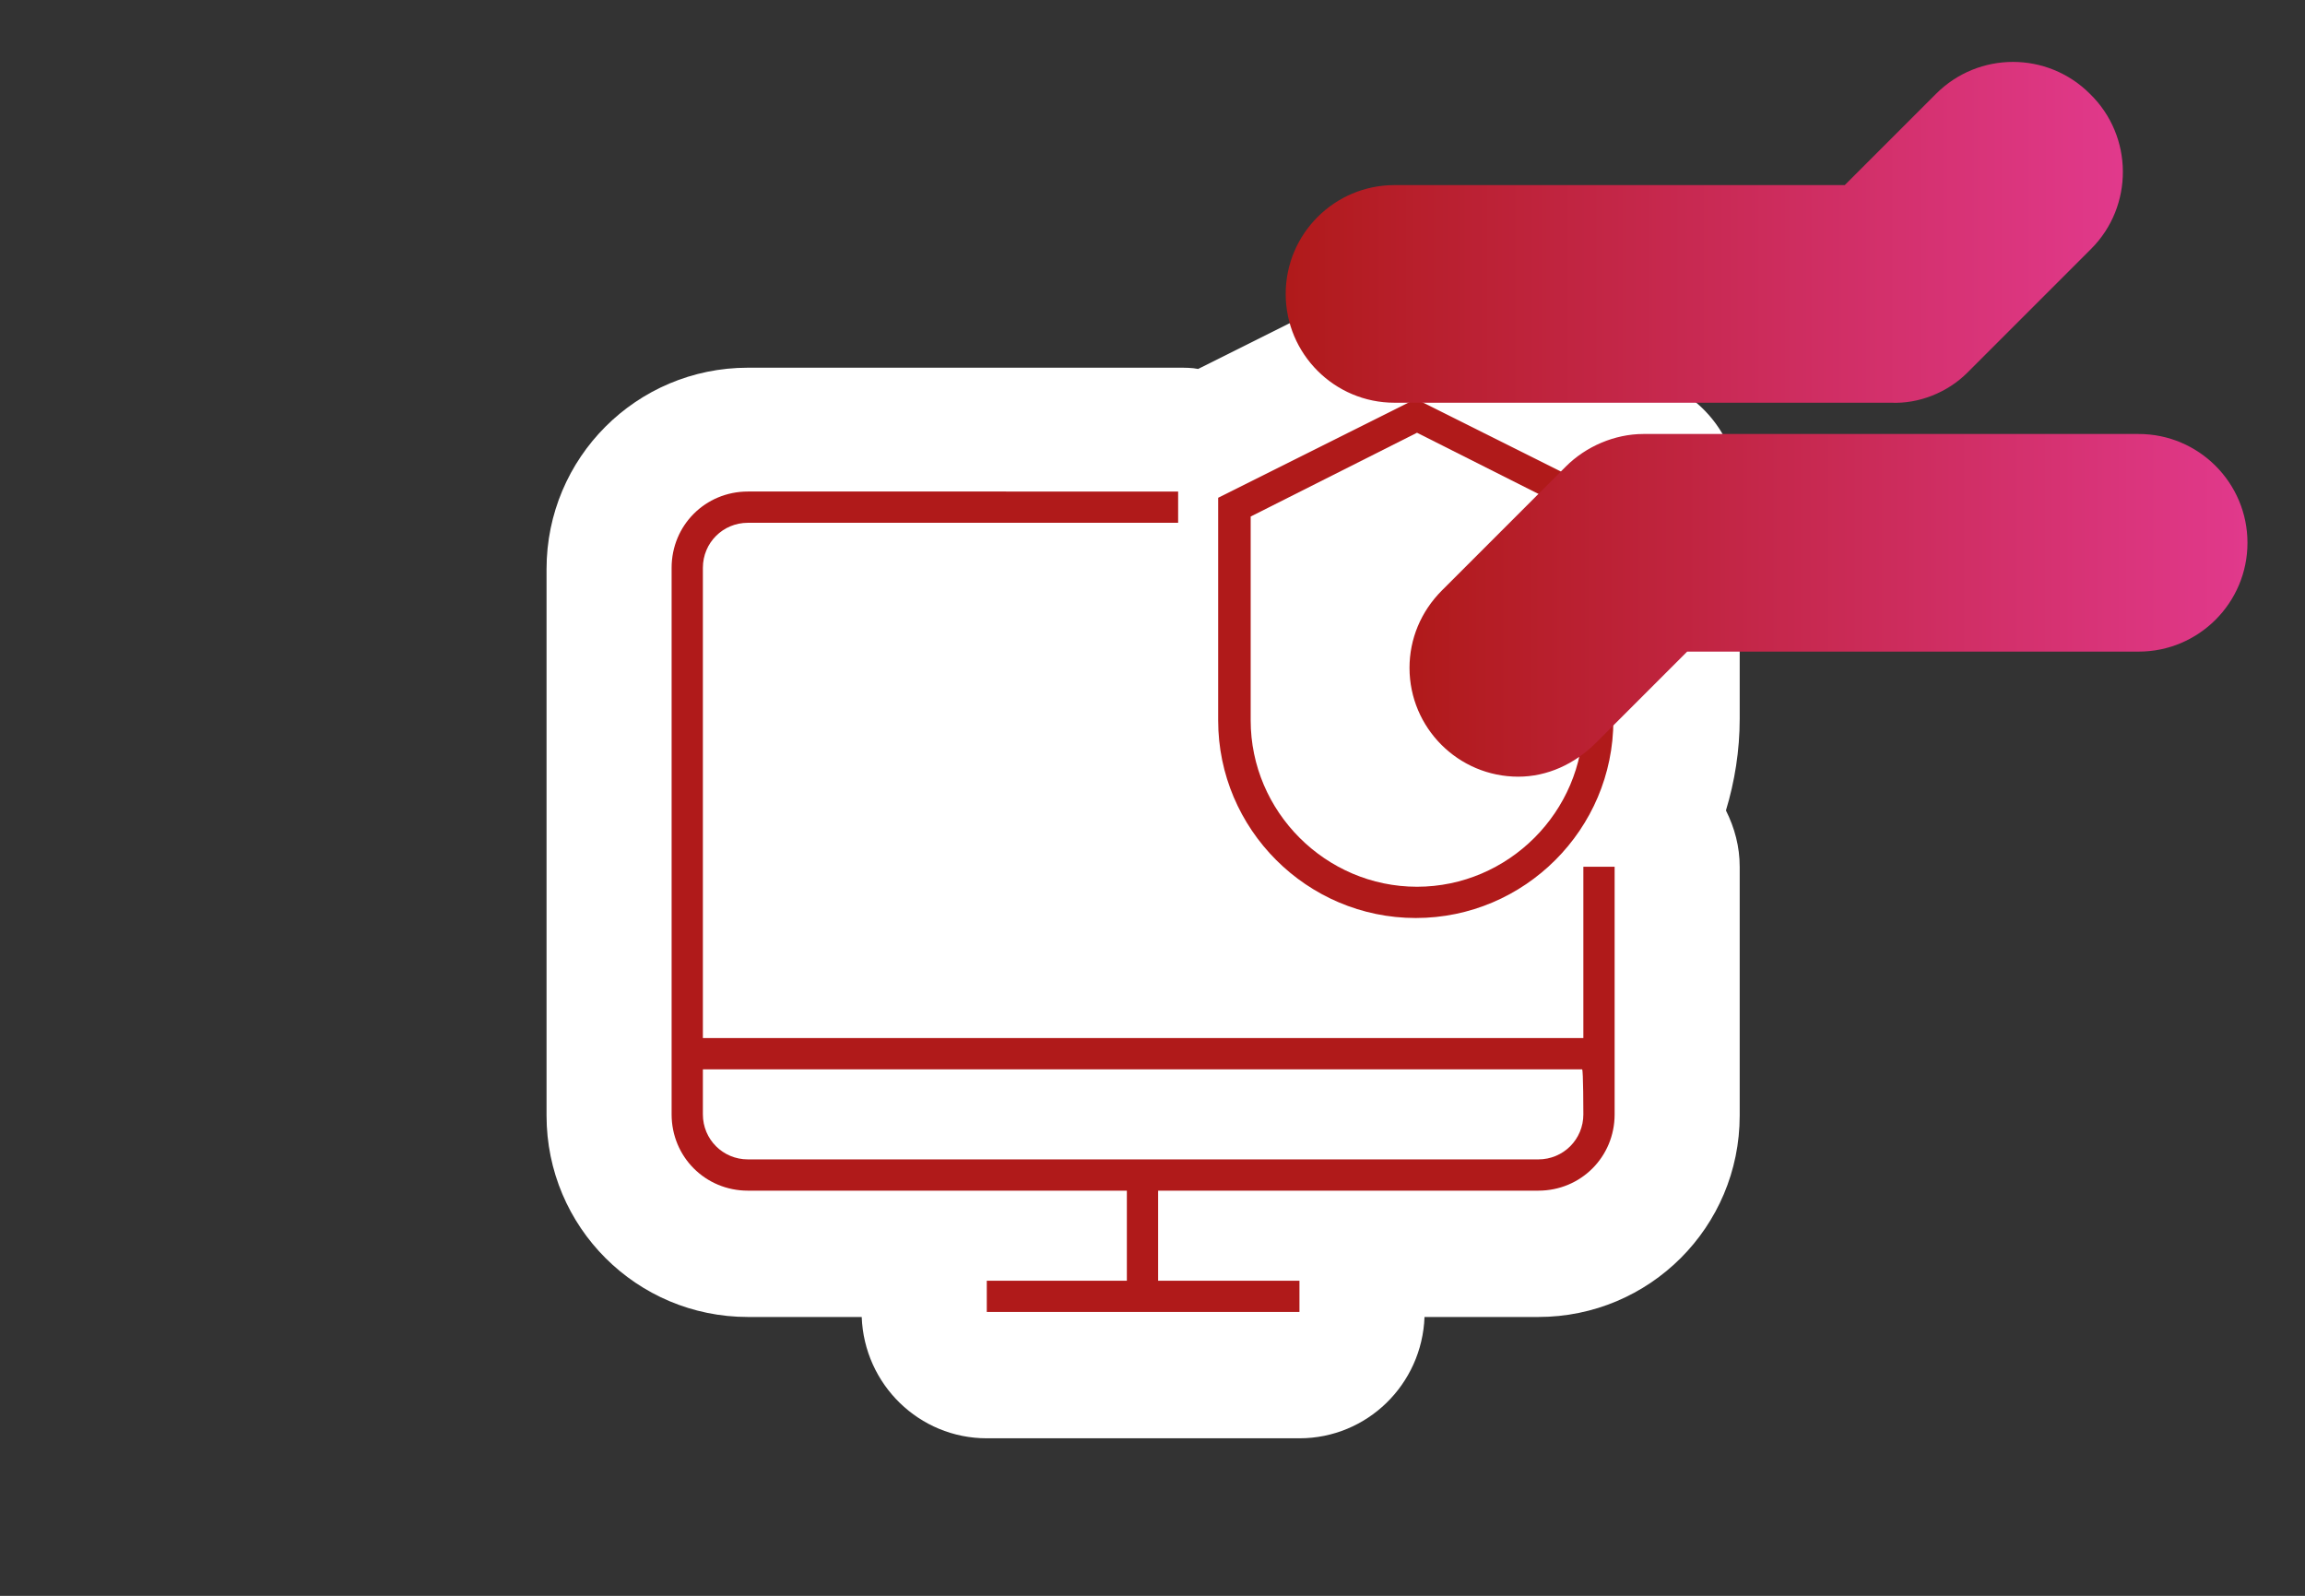<?xml version="1.0" encoding="utf-8"?>
<!-- Generator: Adobe Illustrator 26.0.2, SVG Export Plug-In . SVG Version: 6.00 Build 0)  -->
<svg version="1.1" id="Livello_1" xmlns="http://www.w3.org/2000/svg" xmlns:xlink="http://www.w3.org/1999/xlink" x="0px" y="0px"
	 width="184.3px" height="127.6px" viewBox="0 0 184.3 127.6" style="enable-background:new 0 0 184.3 127.6;" xml:space="preserve"
	>
<rect x="0" y="0" width="184.3" height="127.6" fill="#333333" stroke="none"/>
<style type="text/css">
	.st0{fill:#FFFFFF;}
	.st1{fill:#B01A1A;}
	.st2{fill:url(#SVGID_1_);}
	.st3{fill:url(#SVGID_00000041980724627690022480000007052874879181010567_);}
	.st4{display:none;}
</style>
<g id="Livello_1_00000122690049540327601210000003974458536476728251_">
	<g>
		<g>
			<path class="st0" d="M113.2,31.9l-15.8,7.9v17.8c0,8.7,7.1,15.8,15.8,15.8c8.7,0,15.8-7.1,15.8-15.8V39.8L113.2,31.9z
				 M126.6,57.6c0,7.3-6,13.3-13.3,13.3s-13.3-6-13.3-13.3V41.3l13.3-6.7l13.3,6.7V57.6z"/>
			<path class="st0" d="M139.1,39.8c0-3.8-2.1-7.3-5.5-8.9l-15.8-7.9c-1.4-0.7-2.9-1.1-4.5-1.1s-3.1,0.4-4.5,1.1l-13,6.5
				c-0.5-0.1-1-0.1-1.6-0.1H59.8c-8.9,0-16.1,7.2-16.1,16.1v43.7c0,8.9,7.2,16.1,16.1,16.1h9.1c0.2,5.4,4.6,9.7,10,9.7h25
				c5.4,0,9.8-4.3,10-9.7h9.1c8.9,0,16.1-7.2,16.1-16.1V69.3c0-1.6-0.4-3.1-1.1-4.5c0.7-2.3,1.1-4.8,1.1-7.3V39.8z"/>
			<path class="st0" d="M126.6,83H56.2V45.4c0-2,1.6-3.6,3.6-3.6h34.4v-2.5H59.8c-3.4,0-6.1,2.7-6.1,6.1v43.7c0,3.4,2.7,6.1,6.1,6.1
				h30.3v7.2H78.9v2.5h25v-2.5H92.6v-7.2H123c3.4,0,6.1-2.7,6.1-6.1V69.3h-2.5C126.6,69.3,126.6,83,126.6,83z M126.6,89.1
				c0,2-1.6,3.6-3.6,3.6H59.8c-2,0-3.6-1.6-3.6-3.6v-3.6h70.3C126.6,85.5,126.6,89.1,126.6,89.1z"/>
		</g>
		<g>
			<path class="st1" d="M113.2,31.9l-15.8,7.9v17.8c0,8.7,7.1,15.8,15.8,15.8c8.7,0,15.8-7.1,15.8-15.8V39.8L113.2,31.9z
				 M126.6,57.6c0,7.3-6,13.3-13.3,13.3s-13.3-6-13.3-13.3V41.3l13.3-6.7l13.3,6.7V57.6z"/>
			<path class="st1" d="M126.6,83H56.2V45.4c0-2,1.6-3.6,3.6-3.6h34.4v-2.5H59.8c-3.4,0-6.1,2.7-6.1,6.1v43.7c0,3.4,2.7,6.1,6.1,6.1
				h30.3v7.2H78.9v2.5h25v-2.5H92.6v-7.2H123c3.4,0,6.1-2.7,6.1-6.1V69.3h-2.5C126.6,69.3,126.6,83,126.6,83z M126.6,89.1
				c0,2-1.6,3.6-3.6,3.6H59.8c-2,0-3.6-1.6-3.6-3.6v-3.6h70.3C126.6,85.5,126.6,89.1,126.6,89.1z"/>
		</g>
		<g>
			
				<linearGradient id="SVGID_1_" gradientUnits="userSpaceOnUse" x1="112.633" y1="81.642" x2="179.704" y2="81.642" gradientTransform="matrix(1 0 0 -1 0 130)">
				<stop  offset="0" style="stop-color:#B01A1A"/>
				<stop  offset="1" style="stop-color:#E1398C"/>
			</linearGradient>
			<path class="st2" d="M121.4,62.1c-4.8,0-8.7-3.9-8.7-8.7c0-2.3,0.9-4.5,2.6-6.2l9.9-9.9c1.6-1.6,3.9-2.6,6.2-2.6H171
				c4.8,0,8.7,3.9,8.7,8.7s-3.9,8.7-8.7,8.7h-36.1l-7.3,7.3C125.9,61.1,123.7,62.1,121.4,62.1z"/>
			
				<linearGradient id="SVGID_00000177458152142314112810000009419641279215190916_" gradientUnits="userSpaceOnUse" x1="102.717" y1="111.382" x2="169.76" y2="111.382" gradientTransform="matrix(1 0 0 -1 0 130)">
				<stop  offset="0" style="stop-color:#B01A1A"/>
				<stop  offset="1" style="stop-color:#E1398C"/>
			</linearGradient>
			<path style="fill:url(#SVGID_00000177458152142314112810000009419641279215190916_);" d="M157.3,29.8l9.9-9.9
				c3.4-3.4,3.4-9-0.1-12.4c-3.4-3.4-8.9-3.4-12.3,0l-7.3,7.3h-36c-4.8,0-8.7,3.9-8.7,8.7s3.9,8.7,8.7,8.7h39.7
				C153.4,32.3,155.7,31.4,157.3,29.8z"/>
		</g>
	</g>
</g>
<g id="Livello_3" class="st4">
</g>
</svg>
